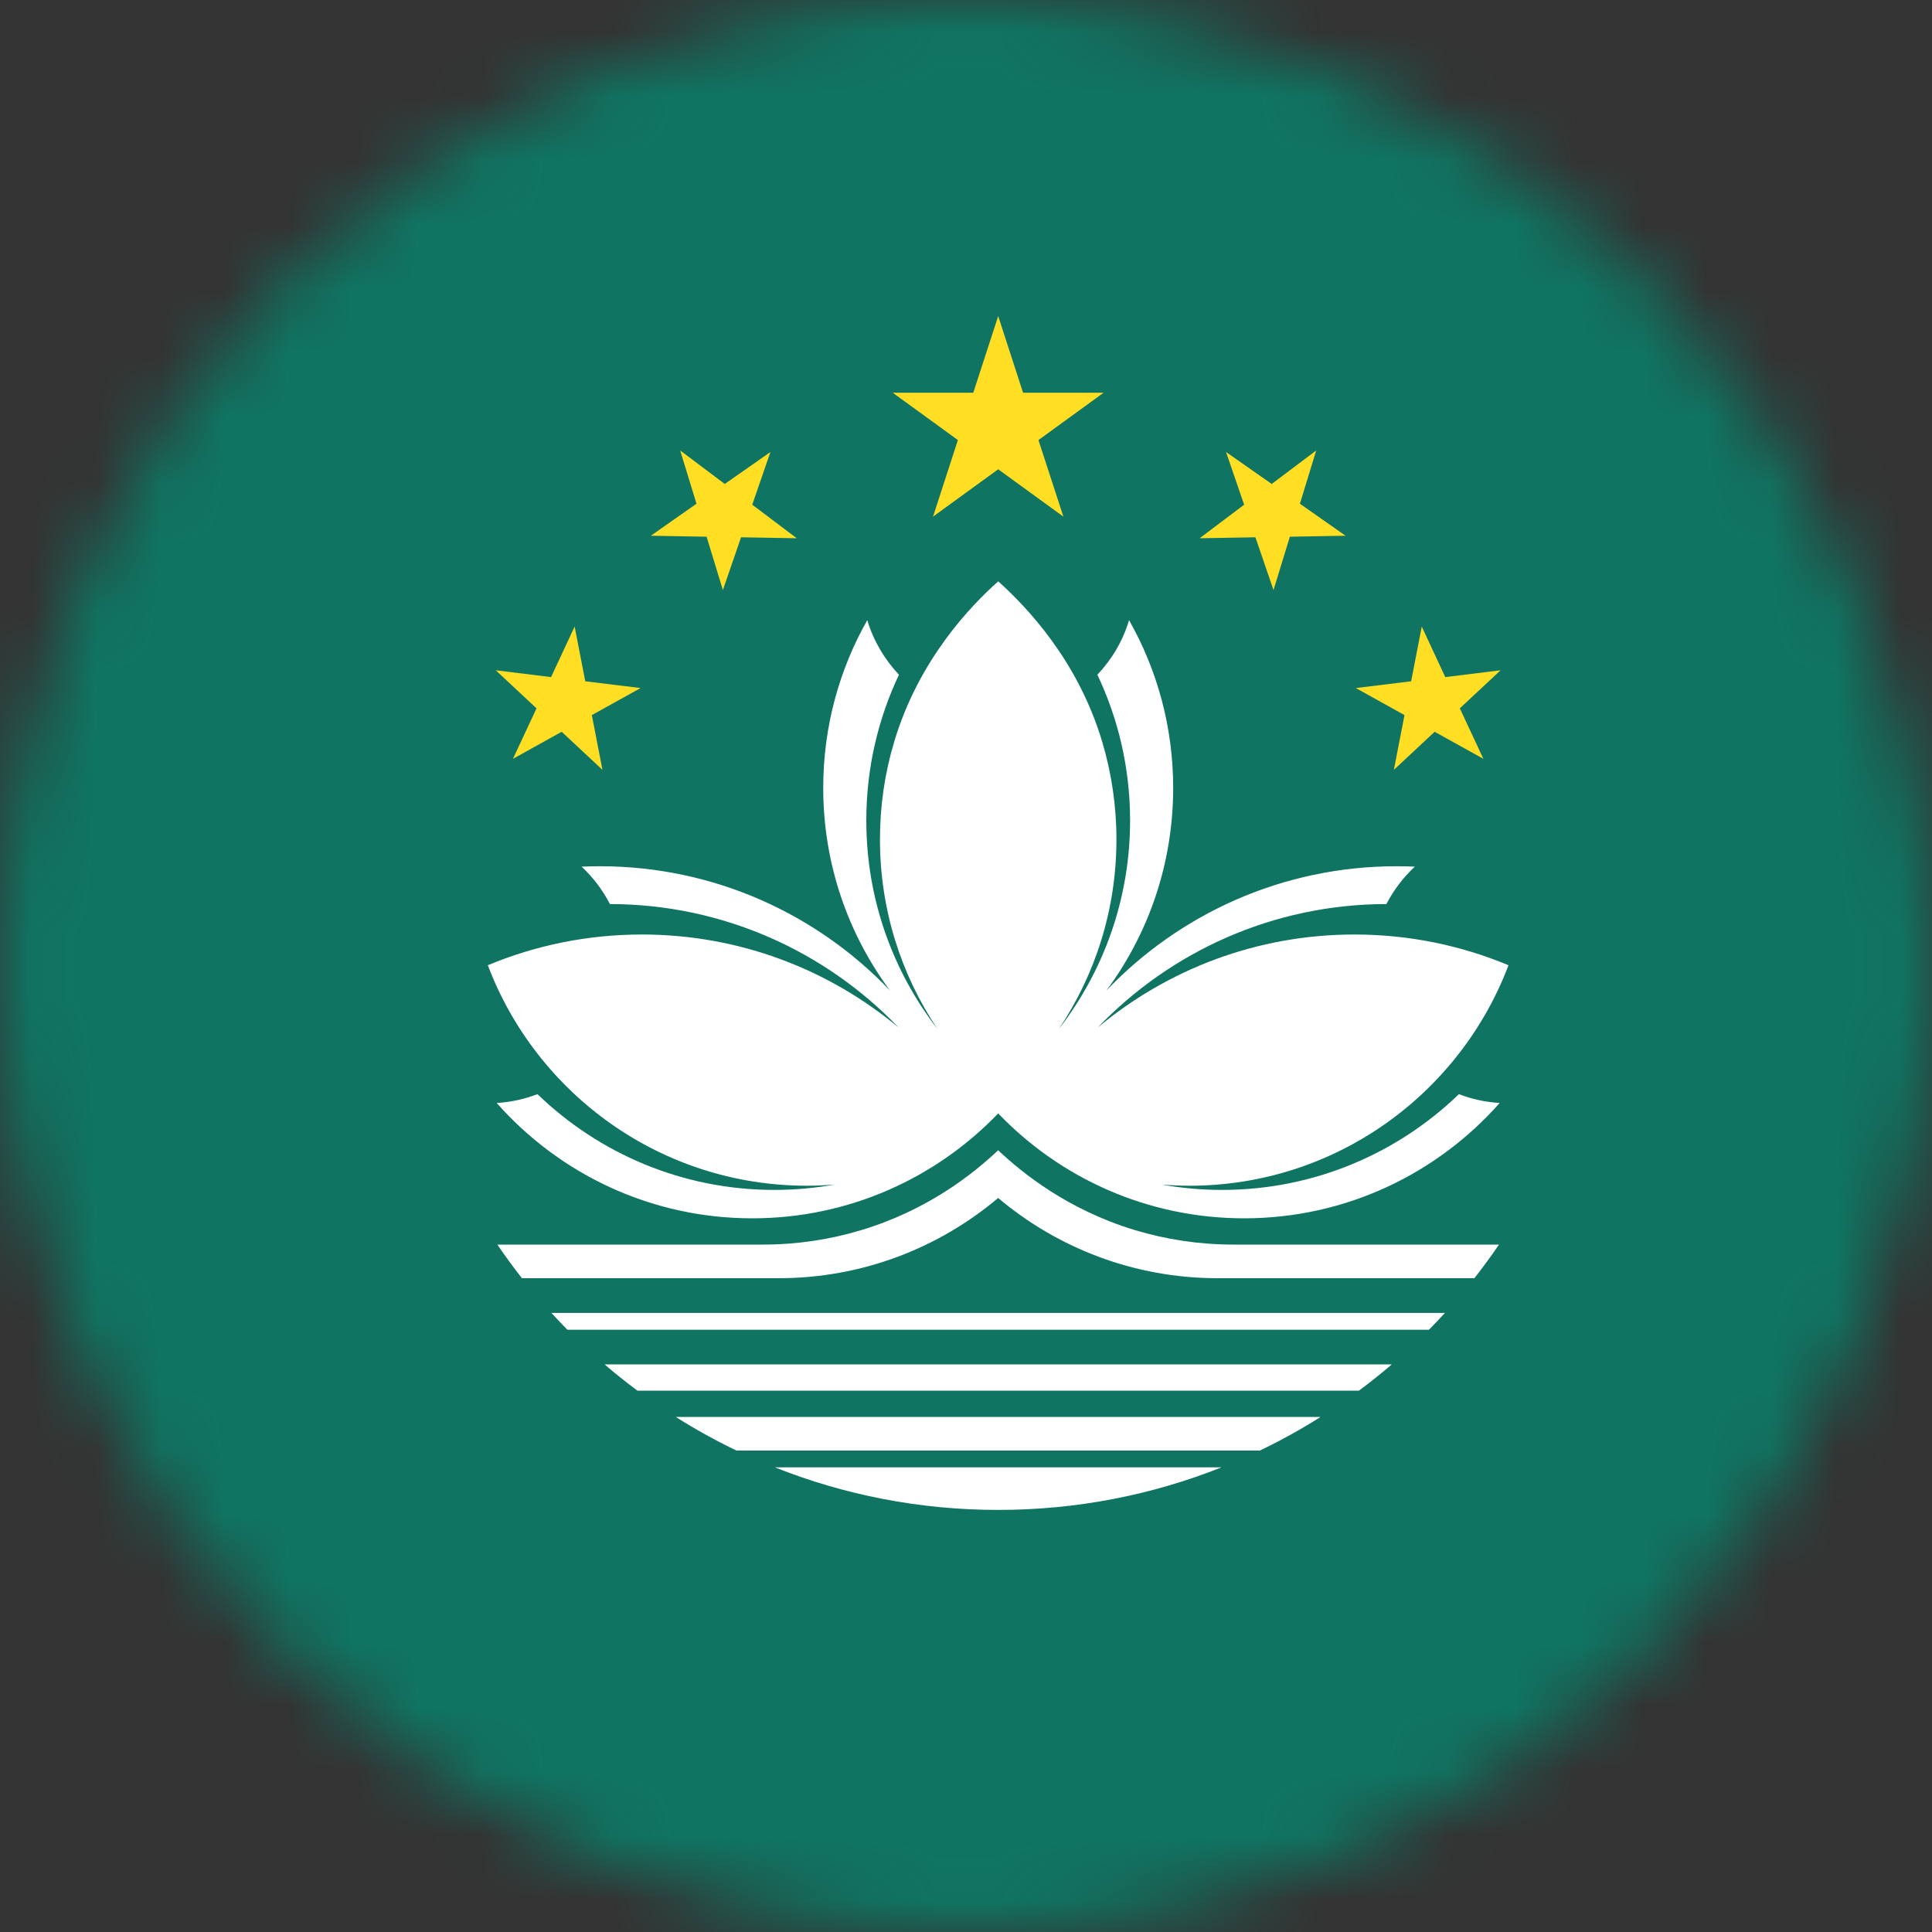 <svg width="30" height="30" viewBox="0 0 30 30" fill="none" xmlns="http://www.w3.org/2000/svg">
<rect x="0" y="0" width="30" height="30" fill="#333333" stroke="none"/>
<mask id="mask0_19831_44021" style="mask-type:luminance" maskUnits="userSpaceOnUse" x="0" y="0" width="30" height="30">
<path d="M15 30C23.284 30 30 23.284 30 15C30 6.716 23.284 0 15 0C6.716 0 0 6.716 0 15C0 23.284 6.716 30 15 30Z" fill="white"/>
</mask>
<g mask="url(#mask0_19831_44021)">
<path d="M39 -1H-8V30.333H39V-1Z" fill="#0F7562"/>
<path d="M16.125 6.833L17.137 6.098H15.886L15.5 4.908L15.113 6.098H13.862L14.874 6.833L14.488 8.022L15.5 7.287L16.512 8.022L16.125 6.833Z" fill="#FFDE23"/>
<path d="M9.19 11.104L9.947 10.684L9.088 10.579L8.923 9.729L8.557 10.514L7.698 10.408L8.331 10.999L7.965 11.783L8.722 11.363L9.355 11.954L9.19 11.104Z" fill="#FFDE23"/>
<path d="M11.507 8.343L12.372 8.358L11.681 7.837L11.963 7.019L11.254 7.515L10.562 6.995L10.815 7.822L10.106 8.319L10.972 8.334L11.225 9.162L11.507 8.343Z" fill="#FFDE23"/>
<path d="M9.388 21.186C9.553 21.328 9.723 21.464 9.898 21.594H15.5H21.101C21.276 21.464 21.447 21.328 21.612 21.186H15.5H9.388Z" fill="white"/>
<path d="M10.493 22.002C10.796 22.194 11.111 22.368 11.436 22.524H15.5H19.563C19.888 22.368 20.203 22.194 20.506 22.002H15.5H10.493Z" fill="white"/>
<path d="M12.033 22.785C13.106 23.212 14.276 23.446 15.5 23.446C16.724 23.446 17.894 23.212 18.967 22.785H15.5H12.033Z" fill="white"/>
<path d="M8.562 20.387C8.643 20.475 8.726 20.562 8.81 20.648H15.499H22.189C22.273 20.562 22.356 20.475 22.437 20.387H15.499H8.562Z" fill="white"/>
<path d="M17.62 19.1C16.58 18.785 15.875 18.216 15.499 17.861C15.124 18.216 14.419 18.785 13.378 19.1C12.893 19.247 12.377 19.326 11.844 19.326H7.723C7.844 19.504 7.971 19.678 8.105 19.848H12.089C13.388 19.848 14.578 19.379 15.499 18.602C16.421 19.379 17.611 19.848 18.91 19.848H22.894C23.027 19.678 23.155 19.504 23.276 19.326H19.155C18.621 19.326 18.106 19.247 17.62 19.1Z" fill="white"/>
<path d="M18.976 18.477C18.654 18.477 18.34 18.448 18.034 18.393C18.178 18.405 18.323 18.412 18.47 18.412C20.734 18.412 22.667 16.988 23.424 14.988C22.688 14.681 21.88 14.511 21.032 14.511C19.515 14.511 18.125 15.055 17.044 15.957C18.176 14.777 19.766 14.041 21.528 14.038C21.641 13.82 21.791 13.623 21.969 13.457C21.875 13.453 21.78 13.451 21.685 13.451C19.914 13.451 18.315 14.192 17.181 15.38C17.832 14.501 18.217 13.413 18.217 12.235C18.217 11.288 17.968 10.399 17.532 9.63C17.436 9.951 17.265 10.24 17.04 10.477C17.366 11.164 17.548 11.931 17.548 12.741C17.548 13.96 17.135 15.083 16.442 15.978C17.006 15.136 17.336 14.123 17.336 13.035C17.336 12.51 17.259 12.003 17.117 11.525C16.737 10.246 15.93 9.413 15.5 9.027C15.069 9.413 14.263 10.246 13.883 11.525C13.74 12.003 13.664 12.51 13.664 13.035C13.664 14.123 13.993 15.136 14.557 15.978C13.864 15.083 13.452 13.96 13.452 12.741C13.452 11.931 13.634 11.164 13.959 10.477C13.735 10.24 13.564 9.951 13.467 9.63C13.031 10.399 12.783 11.288 12.783 12.235C12.783 13.413 13.168 14.501 13.819 15.38C12.685 14.192 11.086 13.451 9.315 13.451C9.219 13.451 9.125 13.453 9.031 13.457C9.209 13.623 9.358 13.82 9.471 14.038C11.233 14.041 12.824 14.777 13.955 15.957C12.875 15.055 11.484 14.511 9.967 14.511C9.12 14.511 8.312 14.681 7.575 14.988C8.332 16.988 10.266 18.412 12.53 18.412C12.676 18.412 12.822 18.405 12.965 18.393C12.66 18.448 12.345 18.477 12.024 18.477C10.595 18.477 9.299 17.91 8.346 16.99C8.147 17.066 7.935 17.114 7.713 17.127C8.683 18.225 10.102 18.918 11.681 18.918C13.181 18.918 14.536 18.293 15.5 17.289C16.463 18.293 17.818 18.918 19.319 18.918C20.898 18.918 22.316 18.225 23.287 17.127C23.065 17.114 22.852 17.066 22.654 16.99C21.701 17.91 20.404 18.477 18.976 18.477Z" fill="white"/>
<path d="M22.668 10.999L23.301 10.408L22.442 10.514L22.077 9.729L21.912 10.579L21.053 10.684L21.809 11.104L21.644 11.954L22.277 11.363L23.034 11.783L22.668 10.999Z" fill="#FFDE23"/>
<path d="M20.029 8.334L20.894 8.319L20.185 7.822L20.438 6.995L19.747 7.515L19.038 7.019L19.319 7.837L18.628 8.358L19.494 8.343L19.775 9.162L20.029 8.334Z" fill="#FFDE23"/>
</g>
</svg>
